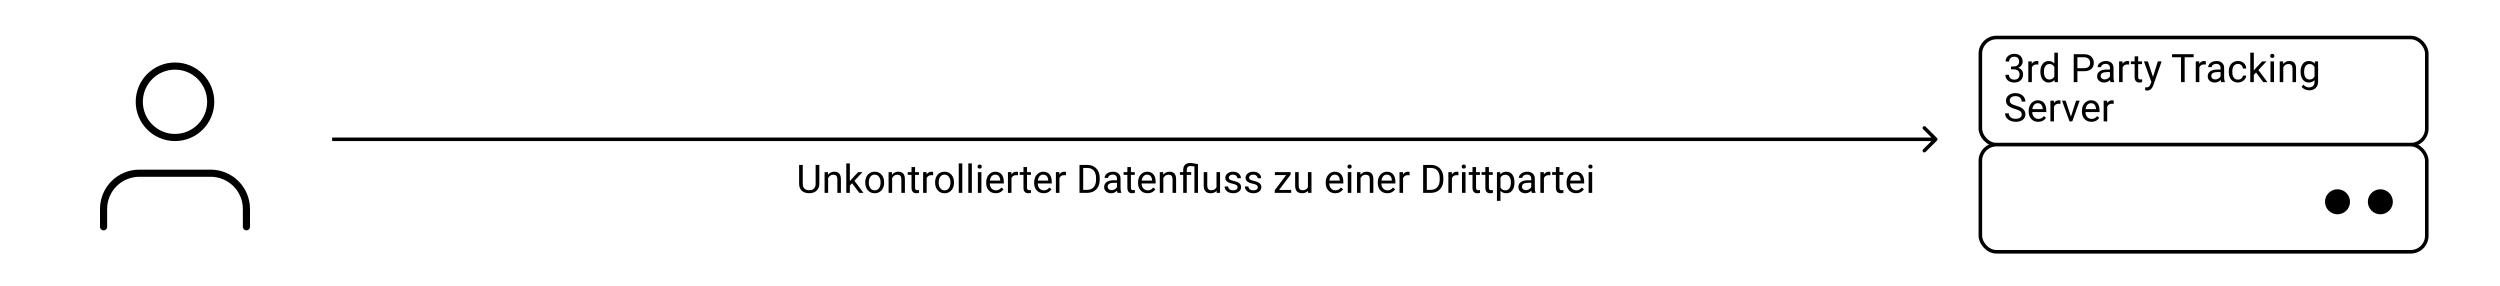 <svg width="700" height="80" viewBox="0 0 700 80" fill="none" xmlns="http://www.w3.org/2000/svg">
<rect width="700" height="80" fill="white"/>
<rect x="554.5" y="10.5" width="125" height="30" rx="4.5" fill="white" stroke="black"/>
<rect x="554.5" y="40.5" width="125" height="30" rx="4.5" fill="white" stroke="black"/>
<path d="M563.095 18.606H563.841C564.31 18.599 564.679 18.476 564.948 18.236C565.216 17.996 565.351 17.672 565.351 17.264C565.351 16.347 564.894 15.889 563.981 15.889C563.551 15.889 563.208 16.012 562.95 16.259C562.695 16.503 562.568 16.827 562.568 17.231H561.575C561.575 16.612 561.8 16.098 562.251 15.69C562.706 15.278 563.283 15.072 563.981 15.072C564.719 15.072 565.297 15.267 565.716 15.658C566.135 16.048 566.344 16.59 566.344 17.285C566.344 17.625 566.233 17.955 566.011 18.273C565.793 18.592 565.494 18.83 565.114 18.988C565.544 19.124 565.875 19.349 566.108 19.665C566.344 19.98 566.462 20.365 566.462 20.819C566.462 21.521 566.233 22.078 565.775 22.49C565.317 22.901 564.72 23.107 563.986 23.107C563.252 23.107 562.654 22.909 562.192 22.511C561.734 22.114 561.505 21.589 561.505 20.938H562.504C562.504 21.349 562.638 21.679 562.907 21.926C563.175 22.173 563.535 22.296 563.986 22.296C564.466 22.296 564.833 22.171 565.087 21.92C565.342 21.67 565.469 21.31 565.469 20.841C565.469 20.386 565.329 20.037 565.05 19.794C564.771 19.55 564.368 19.425 563.841 19.418H563.095V18.606ZM570.738 18.08C570.587 18.055 570.424 18.043 570.249 18.043C569.597 18.043 569.155 18.32 568.922 18.875V23H567.929V17.189H568.896L568.912 17.86C569.237 17.341 569.699 17.081 570.297 17.081C570.491 17.081 570.638 17.106 570.738 17.156V18.08ZM571.307 20.046C571.307 19.154 571.518 18.438 571.941 17.898C572.363 17.353 572.917 17.081 573.601 17.081C574.281 17.081 574.82 17.314 575.217 17.779V14.75H576.211V23H575.298L575.25 22.377C574.852 22.864 574.299 23.107 573.59 23.107C572.917 23.107 572.367 22.832 571.941 22.28C571.518 21.729 571.307 21.009 571.307 20.121V20.046ZM572.301 20.159C572.301 20.817 572.437 21.333 572.709 21.706C572.981 22.078 573.357 22.264 573.837 22.264C574.467 22.264 574.927 21.981 575.217 21.416V18.746C574.92 18.198 574.464 17.924 573.848 17.924C573.361 17.924 572.981 18.112 572.709 18.488C572.437 18.864 572.301 19.421 572.301 20.159ZM581.673 19.939V23H580.642V15.18H583.526C584.382 15.18 585.052 15.398 585.535 15.835C586.022 16.272 586.266 16.85 586.266 17.57C586.266 18.329 586.028 18.914 585.551 19.326C585.079 19.734 584.4 19.939 583.516 19.939H581.673ZM581.673 19.095H583.526C584.078 19.095 584.5 18.966 584.794 18.709C585.088 18.447 585.234 18.071 585.234 17.581C585.234 17.115 585.088 16.743 584.794 16.463C584.5 16.184 584.097 16.039 583.585 16.028H581.673V19.095ZM590.949 23C590.892 22.885 590.845 22.681 590.81 22.388C590.348 22.867 589.796 23.107 589.155 23.107C588.582 23.107 588.111 22.946 587.743 22.624C587.377 22.298 587.195 21.886 587.195 21.389C587.195 20.784 587.424 20.314 587.882 19.981C588.344 19.645 588.992 19.477 589.827 19.477H590.793V19.02C590.793 18.673 590.69 18.397 590.482 18.193C590.274 17.985 589.968 17.881 589.563 17.881C589.209 17.881 588.912 17.971 588.672 18.15C588.432 18.329 588.312 18.546 588.312 18.8H587.313C587.313 18.51 587.415 18.23 587.619 17.962C587.827 17.69 588.106 17.475 588.457 17.317C588.812 17.16 589.2 17.081 589.623 17.081C590.292 17.081 590.817 17.249 591.196 17.586C591.576 17.919 591.773 18.379 591.787 18.966V21.641C591.787 22.175 591.855 22.599 591.991 22.914V23H590.949ZM589.3 22.243C589.612 22.243 589.907 22.162 590.187 22.001C590.466 21.84 590.668 21.63 590.793 21.373V20.18H590.015C588.797 20.18 588.188 20.537 588.188 21.249C588.188 21.561 588.292 21.804 588.5 21.98C588.708 22.155 588.974 22.243 589.3 22.243ZM596.154 18.08C596.003 18.055 595.84 18.043 595.665 18.043C595.013 18.043 594.571 18.32 594.338 18.875V23H593.345V17.189H594.312L594.328 17.86C594.653 17.341 595.115 17.081 595.713 17.081C595.907 17.081 596.054 17.106 596.154 17.156V18.08ZM598.689 15.781V17.189H599.774V17.956H598.689V21.561C598.689 21.793 598.737 21.969 598.834 22.087C598.931 22.201 599.095 22.259 599.328 22.259C599.443 22.259 599.6 22.237 599.801 22.194V23C599.539 23.072 599.285 23.107 599.038 23.107C598.594 23.107 598.259 22.973 598.034 22.705C597.808 22.436 597.695 22.055 597.695 21.561V17.956H596.637V17.189H597.695V15.781H598.689ZM602.841 21.544L604.194 17.189H605.258L602.921 23.897C602.56 24.864 601.985 25.347 601.197 25.347L601.009 25.331L600.639 25.261V24.456L600.907 24.477C601.244 24.477 601.505 24.409 601.691 24.273C601.881 24.137 602.037 23.888 602.159 23.526L602.379 22.936L600.306 17.189H601.391L602.841 21.544ZM614.222 16.028H611.708V23H610.683V16.028H608.174V15.18H614.222V16.028ZM617.627 18.08C617.477 18.055 617.314 18.043 617.139 18.043C616.487 18.043 616.045 18.32 615.812 18.875V23H614.818V17.189H615.785L615.801 17.86C616.127 17.341 616.589 17.081 617.187 17.081C617.38 17.081 617.527 17.106 617.627 17.156V18.08ZM621.919 23C621.862 22.885 621.815 22.681 621.779 22.388C621.317 22.867 620.766 23.107 620.125 23.107C619.552 23.107 619.081 22.946 618.712 22.624C618.347 22.298 618.165 21.886 618.165 21.389C618.165 20.784 618.394 20.314 618.852 19.981C619.314 19.645 619.962 19.477 620.796 19.477H621.763V19.02C621.763 18.673 621.659 18.397 621.452 18.193C621.244 17.985 620.938 17.881 620.533 17.881C620.179 17.881 619.882 17.971 619.642 18.15C619.402 18.329 619.282 18.546 619.282 18.8H618.283C618.283 18.51 618.385 18.23 618.589 17.962C618.797 17.69 619.076 17.475 619.427 17.317C619.781 17.16 620.17 17.081 620.592 17.081C621.262 17.081 621.786 17.249 622.166 17.586C622.546 17.919 622.743 18.379 622.757 18.966V21.641C622.757 22.175 622.825 22.599 622.961 22.914V23H621.919ZM620.27 22.243C620.582 22.243 620.877 22.162 621.156 22.001C621.436 21.84 621.638 21.63 621.763 21.373V20.18H620.984C619.767 20.18 619.158 20.537 619.158 21.249C619.158 21.561 619.262 21.804 619.47 21.98C619.677 22.155 619.944 22.243 620.27 22.243ZM626.646 22.296C627 22.296 627.31 22.189 627.575 21.974C627.84 21.759 627.986 21.491 628.015 21.169H628.955C628.937 21.502 628.823 21.818 628.611 22.119C628.4 22.42 628.117 22.66 627.763 22.839C627.412 23.018 627.039 23.107 626.646 23.107C625.854 23.107 625.224 22.844 624.755 22.318C624.289 21.788 624.057 21.065 624.057 20.148V19.981C624.057 19.416 624.16 18.913 624.368 18.472C624.576 18.032 624.873 17.69 625.26 17.446C625.65 17.203 626.11 17.081 626.64 17.081C627.292 17.081 627.833 17.276 628.262 17.666C628.695 18.057 628.926 18.564 628.955 19.186H628.015C627.986 18.811 627.843 18.503 627.585 18.263C627.331 18.019 627.016 17.898 626.64 17.898C626.135 17.898 625.743 18.08 625.464 18.445C625.188 18.807 625.05 19.331 625.05 20.019V20.207C625.05 20.877 625.188 21.392 625.464 21.754C625.74 22.116 626.133 22.296 626.646 22.296ZM631.694 20.309L631.071 20.959V23H630.078V14.75H631.071V19.74L631.603 19.101L633.413 17.189H634.622L632.36 19.616L634.885 23H633.719L631.694 20.309ZM636.727 23H635.733V17.189H636.727V23ZM635.653 15.647C635.653 15.486 635.701 15.35 635.798 15.239C635.898 15.128 636.045 15.072 636.238 15.072C636.432 15.072 636.578 15.128 636.679 15.239C636.779 15.35 636.829 15.486 636.829 15.647C636.829 15.808 636.779 15.942 636.679 16.05C636.578 16.157 636.432 16.211 636.238 16.211C636.045 16.211 635.898 16.157 635.798 16.05C635.701 15.942 635.653 15.808 635.653 15.647ZM639.262 17.189L639.294 17.919C639.738 17.36 640.319 17.081 641.035 17.081C642.263 17.081 642.882 17.774 642.893 19.16V23H641.899V19.154C641.896 18.735 641.799 18.426 641.609 18.225C641.423 18.025 641.131 17.924 640.734 17.924C640.412 17.924 640.129 18.01 639.885 18.182C639.642 18.354 639.452 18.58 639.316 18.859V23H638.322V17.189H639.262ZM644.155 20.046C644.155 19.14 644.365 18.42 644.784 17.887C645.203 17.35 645.758 17.081 646.449 17.081C647.158 17.081 647.711 17.332 648.108 17.833L648.157 17.189H649.064V22.86C649.064 23.612 648.841 24.205 648.393 24.638C647.949 25.072 647.351 25.288 646.599 25.288C646.18 25.288 645.77 25.199 645.369 25.02C644.968 24.84 644.662 24.595 644.451 24.284L644.966 23.688C645.392 24.214 645.913 24.477 646.529 24.477C647.013 24.477 647.389 24.341 647.657 24.069C647.929 23.797 648.065 23.414 648.065 22.919V22.42C647.668 22.878 647.125 23.107 646.438 23.107C645.758 23.107 645.206 22.834 644.784 22.286C644.365 21.738 644.155 20.991 644.155 20.046ZM645.154 20.159C645.154 20.814 645.289 21.33 645.557 21.706C645.826 22.078 646.202 22.264 646.685 22.264C647.312 22.264 647.772 21.98 648.065 21.41V18.757C647.761 18.202 647.305 17.924 646.696 17.924C646.212 17.924 645.835 18.112 645.562 18.488C645.29 18.864 645.154 19.421 645.154 20.159ZM564.212 30.514C563.327 30.26 562.683 29.948 562.278 29.58C561.877 29.207 561.677 28.749 561.677 28.205C561.677 27.589 561.922 27.08 562.413 26.679C562.907 26.275 563.548 26.072 564.335 26.072C564.873 26.072 565.351 26.176 565.77 26.384C566.192 26.591 566.518 26.878 566.747 27.243C566.98 27.608 567.096 28.008 567.096 28.441H566.06C566.06 27.968 565.909 27.598 565.608 27.329C565.308 27.057 564.883 26.921 564.335 26.921C563.827 26.921 563.43 27.034 563.143 27.259C562.86 27.481 562.719 27.791 562.719 28.189C562.719 28.507 562.853 28.777 563.122 29C563.394 29.218 563.854 29.419 564.502 29.601C565.154 29.784 565.662 29.986 566.027 30.208C566.396 30.426 566.668 30.683 566.844 30.976C567.023 31.27 567.112 31.615 567.112 32.013C567.112 32.647 566.865 33.155 566.371 33.538C565.877 33.918 565.216 34.107 564.389 34.107C563.852 34.107 563.351 34.005 562.885 33.801C562.42 33.594 562.06 33.311 561.806 32.953C561.555 32.595 561.43 32.188 561.43 31.733H562.466C562.466 32.206 562.64 32.58 562.987 32.856C563.338 33.128 563.806 33.264 564.389 33.264C564.933 33.264 565.351 33.153 565.641 32.931C565.931 32.709 566.076 32.407 566.076 32.023C566.076 31.64 565.941 31.345 565.673 31.137C565.404 30.926 564.917 30.718 564.212 30.514ZM570.695 34.107C569.907 34.107 569.266 33.85 568.772 33.334C568.278 32.815 568.031 32.122 568.031 31.255V31.073C568.031 30.496 568.14 29.982 568.358 29.531C568.58 29.076 568.888 28.722 569.282 28.468C569.68 28.21 570.109 28.081 570.571 28.081C571.327 28.081 571.914 28.33 572.333 28.828C572.752 29.325 572.961 30.038 572.961 30.965V31.379H569.024C569.039 31.952 569.205 32.416 569.524 32.77C569.846 33.121 570.254 33.296 570.749 33.296C571.099 33.296 571.397 33.225 571.64 33.081C571.884 32.938 572.097 32.748 572.279 32.512L572.886 32.985C572.399 33.733 571.669 34.107 570.695 34.107ZM570.571 28.898C570.17 28.898 569.834 29.044 569.562 29.338C569.289 29.628 569.121 30.036 569.057 30.562H571.968V30.487C571.939 29.982 571.803 29.592 571.56 29.316C571.316 29.037 570.987 28.898 570.571 28.898ZM576.925 29.08C576.775 29.055 576.612 29.043 576.437 29.043C575.785 29.043 575.343 29.32 575.11 29.875V34H574.116V28.189H575.083L575.099 28.86C575.425 28.341 575.887 28.081 576.485 28.081C576.678 28.081 576.825 28.106 576.925 28.156V29.08ZM579.858 32.652L581.297 28.189H582.312L580.229 34H579.471L577.366 28.189H578.381L579.858 32.652ZM585.605 34.107C584.817 34.107 584.176 33.85 583.682 33.334C583.188 32.815 582.941 32.122 582.941 31.255V31.073C582.941 30.496 583.05 29.982 583.269 29.531C583.491 29.076 583.799 28.722 584.192 28.468C584.59 28.21 585.02 28.081 585.481 28.081C586.237 28.081 586.824 28.33 587.243 28.828C587.662 29.325 587.872 30.038 587.872 30.965V31.379H583.935C583.949 31.952 584.115 32.416 584.434 32.77C584.756 33.121 585.165 33.296 585.659 33.296C586.01 33.296 586.307 33.225 586.55 33.081C586.794 32.938 587.007 32.748 587.189 32.512L587.796 32.985C587.309 33.733 586.579 34.107 585.605 34.107ZM585.481 28.898C585.08 28.898 584.744 29.044 584.472 29.338C584.2 29.628 584.031 30.036 583.967 30.562H586.878V30.487C586.849 29.982 586.713 29.592 586.47 29.316C586.226 29.037 585.897 28.898 585.481 28.898ZM591.835 29.08C591.685 29.055 591.522 29.043 591.347 29.043C590.695 29.043 590.253 29.32 590.02 29.875V34H589.026V28.189H589.993L590.009 28.86C590.335 28.341 590.797 28.081 591.395 28.081C591.588 28.081 591.735 28.106 591.835 28.156V29.08Z" fill="black"/>
<circle cx="654.5" cy="56.5" r="3.5" fill="black"/>
<circle cx="666.5" cy="56.5" r="3.5" fill="black"/>
<path d="M69 63.5V58.5C69 55.848 67.946 53.304 66.071 51.429C64.196 49.554 61.652 48.5 59 48.5H39C36.348 48.5 33.804 49.554 31.929 51.429C30.054 53.304 29 55.848 29 58.5V63.5" stroke="black" stroke-width="2" stroke-linecap="round" stroke-linejoin="round"/>
<path d="M49 38.5C54.523 38.5 59 34.023 59 28.5C59 22.977 54.523 18.5 49 18.5C43.477 18.5 39 22.977 39 28.5C39 34.023 43.477 38.5 49 38.5Z" stroke="black" stroke-width="2" stroke-linecap="round" stroke-linejoin="round"/>
<path d="M542.354 39.354C542.549 39.158 542.549 38.842 542.354 38.646L539.172 35.465C538.976 35.269 538.66 35.269 538.464 35.465C538.269 35.66 538.269 35.976 538.464 36.172L541.293 39L538.464 41.828C538.269 42.024 538.269 42.34 538.464 42.535C538.66 42.731 538.976 42.731 539.172 42.535L542.354 39.354ZM93 39.5H542V38.5H93V39.5Z" fill="black"/>
<path d="M229.413 46.18V51.497C229.41 52.235 229.177 52.838 228.715 53.307C228.257 53.776 227.633 54.039 226.846 54.097L226.572 54.107C225.716 54.107 225.034 53.877 224.525 53.415C224.017 52.953 223.759 52.317 223.752 51.508V46.18H224.772V51.476C224.772 52.041 224.928 52.482 225.24 52.797C225.551 53.108 225.995 53.264 226.572 53.264C227.155 53.264 227.601 53.108 227.909 52.797C228.221 52.485 228.376 52.047 228.376 51.481V46.18H229.413ZM231.825 48.188L231.857 48.919C232.301 48.36 232.881 48.081 233.597 48.081C234.825 48.081 235.445 48.774 235.456 50.16V54H234.462V50.154C234.458 49.735 234.362 49.426 234.172 49.225C233.986 49.025 233.694 48.924 233.296 48.924C232.974 48.924 232.691 49.01 232.448 49.182C232.204 49.354 232.014 49.58 231.878 49.859V54H230.885V48.188H231.825ZM238.576 51.309L237.953 51.959V54H236.959V45.75H237.953V50.74L238.485 50.101L240.295 48.188H241.503L239.242 50.616L241.767 54H240.601L238.576 51.309ZM242.266 51.041C242.266 50.471 242.377 49.959 242.599 49.504C242.825 49.05 243.136 48.699 243.534 48.452C243.935 48.205 244.391 48.081 244.903 48.081C245.695 48.081 246.334 48.355 246.821 48.903C247.311 49.451 247.557 50.179 247.557 51.089V51.159C247.557 51.724 247.447 52.233 247.229 52.684C247.014 53.132 246.704 53.481 246.3 53.731C245.899 53.982 245.437 54.107 244.914 54.107C244.126 54.107 243.487 53.834 242.997 53.286C242.51 52.738 242.266 52.013 242.266 51.11V51.041ZM243.265 51.159C243.265 51.803 243.414 52.321 243.711 52.711C244.012 53.101 244.413 53.296 244.914 53.296C245.419 53.296 245.82 53.099 246.117 52.706C246.414 52.308 246.563 51.753 246.563 51.041C246.563 50.403 246.411 49.888 246.106 49.494C245.806 49.096 245.405 48.898 244.903 48.898C244.413 48.898 244.017 49.093 243.716 49.483C243.416 49.873 243.265 50.432 243.265 51.159ZM249.743 48.188L249.775 48.919C250.219 48.36 250.799 48.081 251.515 48.081C252.743 48.081 253.363 48.774 253.374 50.16V54H252.38V50.154C252.376 49.735 252.28 49.426 252.09 49.225C251.904 49.025 251.612 48.924 251.214 48.924C250.892 48.924 250.609 49.01 250.366 49.182C250.122 49.354 249.932 49.58 249.796 49.859V54H248.803V48.188H249.743ZM256.22 46.781V48.188H257.305V48.956H256.22V52.56C256.22 52.793 256.269 52.969 256.365 53.087C256.462 53.202 256.627 53.259 256.859 53.259C256.974 53.259 257.132 53.237 257.332 53.194V54C257.071 54.072 256.816 54.107 256.569 54.107C256.125 54.107 255.791 53.973 255.565 53.705C255.339 53.436 255.227 53.055 255.227 52.56V48.956H254.168V48.188H255.227V46.781H256.22ZM261.28 49.08C261.129 49.055 260.966 49.042 260.791 49.042C260.139 49.042 259.697 49.32 259.464 49.875V54H258.471V48.188H259.438L259.454 48.86C259.779 48.341 260.241 48.081 260.839 48.081C261.033 48.081 261.18 48.106 261.28 48.156V49.08ZM261.828 51.041C261.828 50.471 261.939 49.959 262.161 49.504C262.386 49.05 262.698 48.699 263.095 48.452C263.496 48.205 263.953 48.081 264.465 48.081C265.256 48.081 265.895 48.355 266.382 48.903C266.873 49.451 267.118 50.179 267.118 51.089V51.159C267.118 51.724 267.009 52.233 266.791 52.684C266.576 53.132 266.266 53.481 265.861 53.731C265.46 53.982 264.998 54.107 264.476 54.107C263.688 54.107 263.049 53.834 262.558 53.286C262.071 52.738 261.828 52.013 261.828 51.11V51.041ZM262.827 51.159C262.827 51.803 262.975 52.321 263.272 52.711C263.573 53.101 263.974 53.296 264.476 53.296C264.98 53.296 265.382 53.099 265.679 52.706C265.976 52.308 266.125 51.753 266.125 51.041C266.125 50.403 265.972 49.888 265.668 49.494C265.367 49.096 264.966 48.898 264.465 48.898C263.974 48.898 263.579 49.093 263.278 49.483C262.977 49.873 262.827 50.432 262.827 51.159ZM269.444 54H268.45V45.75H269.444V54ZM272.119 54H271.125V45.75H272.119V54ZM274.793 54H273.8V48.188H274.793V54ZM273.719 46.647C273.719 46.486 273.768 46.35 273.864 46.239C273.965 46.128 274.111 46.072 274.305 46.072C274.498 46.072 274.645 46.128 274.745 46.239C274.845 46.35 274.896 46.486 274.896 46.647C274.896 46.808 274.845 46.942 274.745 47.05C274.645 47.157 274.498 47.211 274.305 47.211C274.111 47.211 273.965 47.157 273.864 47.05C273.768 46.942 273.719 46.808 273.719 46.647ZM278.8 54.107C278.013 54.107 277.372 53.85 276.877 53.334C276.383 52.815 276.136 52.122 276.136 51.255V51.073C276.136 50.496 276.245 49.982 276.464 49.531C276.686 49.077 276.994 48.722 277.388 48.468C277.785 48.21 278.215 48.081 278.677 48.081C279.432 48.081 280.02 48.33 280.438 48.828C280.857 49.325 281.067 50.038 281.067 50.965V51.379H277.13C277.144 51.952 277.311 52.416 277.629 52.77C277.952 53.121 278.36 53.296 278.854 53.296C279.205 53.296 279.502 53.225 279.746 53.081C279.989 52.938 280.202 52.748 280.385 52.512L280.992 52.985C280.505 53.733 279.774 54.107 278.8 54.107ZM278.677 48.898C278.276 48.898 277.939 49.044 277.667 49.338C277.395 49.628 277.227 50.036 277.162 50.562H280.073V50.487C280.045 49.982 279.909 49.592 279.665 49.316C279.422 49.037 279.092 48.898 278.677 48.898ZM285.031 49.08C284.88 49.055 284.717 49.042 284.542 49.042C283.89 49.042 283.448 49.32 283.215 49.875V54H282.222V48.188H283.188L283.205 48.86C283.53 48.341 283.992 48.081 284.59 48.081C284.784 48.081 284.931 48.106 285.031 48.156V49.08ZM287.566 46.781V48.188H288.651V48.956H287.566V52.56C287.566 52.793 287.614 52.969 287.711 53.087C287.808 53.202 287.972 53.259 288.205 53.259C288.32 53.259 288.477 53.237 288.678 53.194V54C288.416 54.072 288.162 54.107 287.915 54.107C287.471 54.107 287.136 53.973 286.911 53.705C286.685 53.436 286.572 53.055 286.572 52.56V48.956H285.514V48.188H286.572V46.781H287.566ZM292.228 54.107C291.44 54.107 290.799 53.85 290.305 53.334C289.811 52.815 289.564 52.122 289.564 51.255V51.073C289.564 50.496 289.673 49.982 289.892 49.531C290.114 49.077 290.422 48.722 290.815 48.468C291.213 48.21 291.643 48.081 292.104 48.081C292.86 48.081 293.447 48.33 293.866 48.828C294.285 49.325 294.495 50.038 294.495 50.965V51.379H290.558C290.572 51.952 290.738 52.416 291.057 52.77C291.379 53.121 291.788 53.296 292.282 53.296C292.633 53.296 292.93 53.225 293.173 53.081C293.417 52.938 293.63 52.748 293.812 52.512L294.419 52.985C293.932 53.733 293.202 54.107 292.228 54.107ZM292.104 48.898C291.703 48.898 291.367 49.044 291.095 49.338C290.823 49.628 290.654 50.036 290.59 50.562H293.501V50.487C293.472 49.982 293.336 49.592 293.093 49.316C292.849 49.037 292.52 48.898 292.104 48.898ZM298.458 49.08C298.308 49.055 298.145 49.042 297.97 49.042C297.318 49.042 296.876 49.32 296.643 49.875V54H295.649V48.188H296.616L296.632 48.86C296.958 48.341 297.42 48.081 298.018 48.081C298.211 48.081 298.358 48.106 298.458 48.156V49.08ZM302.261 54V46.18H304.469C305.149 46.18 305.751 46.33 306.273 46.631C306.796 46.932 307.199 47.359 307.482 47.915C307.768 48.47 307.913 49.107 307.917 49.827V50.326C307.917 51.064 307.774 51.71 307.487 52.265C307.204 52.82 306.798 53.246 306.268 53.544C305.742 53.841 305.128 53.993 304.426 54H302.261ZM303.292 47.028V53.157H304.377C305.172 53.157 305.79 52.91 306.23 52.416C306.674 51.921 306.896 51.218 306.896 50.305V49.848C306.896 48.96 306.687 48.271 306.268 47.78C305.853 47.286 305.262 47.035 304.496 47.028H303.292ZM312.912 54C312.855 53.885 312.808 53.681 312.772 53.388C312.311 53.867 311.759 54.107 311.118 54.107C310.545 54.107 310.074 53.946 309.706 53.624C309.34 53.298 309.158 52.886 309.158 52.389C309.158 51.783 309.387 51.315 309.845 50.981C310.307 50.645 310.955 50.477 311.79 50.477H312.756V50.02C312.756 49.673 312.653 49.397 312.445 49.193C312.237 48.985 311.931 48.881 311.526 48.881C311.172 48.881 310.875 48.971 310.635 49.15C310.395 49.329 310.275 49.546 310.275 49.8H309.276C309.276 49.51 309.378 49.23 309.582 48.962C309.79 48.69 310.069 48.475 310.42 48.317C310.774 48.16 311.163 48.081 311.585 48.081C312.255 48.081 312.78 48.249 313.159 48.586C313.539 48.919 313.736 49.379 313.75 49.966V52.641C313.75 53.175 313.818 53.599 313.954 53.914V54H312.912ZM311.263 53.243C311.575 53.243 311.87 53.162 312.149 53.001C312.429 52.84 312.631 52.63 312.756 52.373V51.18H311.978C310.76 51.18 310.151 51.536 310.151 52.249C310.151 52.56 310.255 52.804 310.463 52.98C310.671 53.155 310.937 53.243 311.263 53.243ZM316.656 46.781V48.188H317.741V48.956H316.656V52.56C316.656 52.793 316.704 52.969 316.801 53.087C316.897 53.202 317.062 53.259 317.295 53.259C317.41 53.259 317.567 53.237 317.768 53.194V54C317.506 54.072 317.252 54.107 317.005 54.107C316.561 54.107 316.226 53.973 316 53.705C315.775 53.436 315.662 53.055 315.662 52.56V48.956H314.604V48.188H315.662V46.781H316.656ZM321.318 54.107C320.53 54.107 319.889 53.85 319.395 53.334C318.901 52.815 318.654 52.122 318.654 51.255V51.073C318.654 50.496 318.763 49.982 318.981 49.531C319.203 49.077 319.511 48.722 319.905 48.468C320.303 48.21 320.732 48.081 321.194 48.081C321.95 48.081 322.537 48.33 322.956 48.828C323.375 49.325 323.584 50.038 323.584 50.965V51.379H319.647C319.662 51.952 319.828 52.416 320.147 52.77C320.469 53.121 320.877 53.296 321.372 53.296C321.722 53.296 322.02 53.225 322.263 53.081C322.507 52.938 322.72 52.748 322.902 52.512L323.509 52.985C323.022 53.733 322.292 54.107 321.318 54.107ZM321.194 48.898C320.793 48.898 320.457 49.044 320.185 49.338C319.912 49.628 319.744 50.036 319.68 50.562H322.591V50.487C322.562 49.982 322.426 49.592 322.183 49.316C321.939 49.037 321.61 48.898 321.194 48.898ZM325.679 48.188L325.711 48.919C326.155 48.36 326.736 48.081 327.452 48.081C328.68 48.081 329.299 48.774 329.31 50.16V54H328.316V50.154C328.313 49.735 328.216 49.426 328.026 49.225C327.84 49.025 327.548 48.924 327.151 48.924C326.829 48.924 326.546 49.01 326.302 49.182C326.059 49.354 325.869 49.58 325.733 49.859V54H324.739V48.188H325.679ZM334.439 46.593C333.995 46.522 333.637 46.486 333.365 46.486C332.649 46.486 332.291 46.862 332.291 47.614V48.188H333.532V48.956H332.291V54H331.297V48.956H330.379V48.188H331.297V47.555C331.301 46.935 331.475 46.461 331.818 46.131C332.162 45.802 332.651 45.637 333.285 45.637C333.646 45.637 334.362 45.746 335.433 45.965V54H334.439V46.593ZM340.648 53.425C340.262 53.88 339.694 54.107 338.946 54.107C338.326 54.107 337.854 53.928 337.528 53.57C337.206 53.209 337.043 52.675 337.039 51.97V48.188H338.033V51.943C338.033 52.824 338.391 53.264 339.107 53.264C339.866 53.264 340.371 52.981 340.622 52.416V48.188H341.615V54H340.67L340.648 53.425ZM346.514 52.459C346.514 52.19 346.412 51.982 346.208 51.835C346.007 51.685 345.654 51.556 345.149 51.449C344.648 51.341 344.249 51.212 343.952 51.062C343.658 50.912 343.44 50.733 343.296 50.525C343.157 50.317 343.087 50.07 343.087 49.784C343.087 49.307 343.287 48.905 343.688 48.575C344.093 48.246 344.609 48.081 345.235 48.081C345.894 48.081 346.428 48.251 346.836 48.591C347.248 48.931 347.454 49.367 347.454 49.897H346.455C346.455 49.624 346.338 49.39 346.105 49.193C345.876 48.996 345.586 48.898 345.235 48.898C344.874 48.898 344.591 48.976 344.387 49.134C344.183 49.291 344.081 49.497 344.081 49.752C344.081 49.991 344.175 50.172 344.365 50.294C344.555 50.416 344.897 50.532 345.391 50.643C345.889 50.754 346.292 50.887 346.6 51.041C346.908 51.194 347.135 51.381 347.282 51.599C347.432 51.814 347.507 52.077 347.507 52.389C347.507 52.908 347.3 53.325 346.884 53.64C346.469 53.952 345.93 54.107 345.268 54.107C344.802 54.107 344.39 54.025 344.032 53.86C343.674 53.696 343.393 53.467 343.189 53.173C342.988 52.876 342.888 52.555 342.888 52.211H343.882C343.9 52.544 344.032 52.809 344.279 53.006C344.53 53.2 344.859 53.296 345.268 53.296C345.644 53.296 345.944 53.221 346.17 53.071C346.399 52.917 346.514 52.713 346.514 52.459ZM352.186 52.459C352.186 52.19 352.083 51.982 351.879 51.835C351.679 51.685 351.326 51.556 350.821 51.449C350.32 51.341 349.921 51.212 349.624 51.062C349.33 50.912 349.111 50.733 348.968 50.525C348.829 50.317 348.759 50.07 348.759 49.784C348.759 49.307 348.959 48.905 349.36 48.575C349.765 48.246 350.281 48.081 350.907 48.081C351.566 48.081 352.1 48.251 352.508 48.591C352.92 48.931 353.125 49.367 353.125 49.897H352.126C352.126 49.624 352.01 49.39 351.777 49.193C351.548 48.996 351.258 48.898 350.907 48.898C350.546 48.898 350.263 48.976 350.059 49.134C349.854 49.291 349.752 49.497 349.752 49.752C349.752 49.991 349.847 50.172 350.037 50.294C350.227 50.416 350.569 50.532 351.063 50.643C351.561 50.754 351.964 50.887 352.271 51.041C352.579 51.194 352.807 51.381 352.954 51.599C353.104 51.814 353.179 52.077 353.179 52.389C353.179 52.908 352.972 53.325 352.556 53.64C352.141 53.952 351.602 54.107 350.939 54.107C350.474 54.107 350.062 54.025 349.704 53.86C349.346 53.696 349.065 53.467 348.861 53.173C348.66 52.876 348.56 52.555 348.56 52.211H349.554C349.572 52.544 349.704 52.809 349.951 53.006C350.202 53.2 350.531 53.296 350.939 53.296C351.315 53.296 351.616 53.221 351.842 53.071C352.071 52.917 352.186 52.713 352.186 52.459ZM358.137 53.189H361.537V54H356.923V53.27L360.129 49.01H356.971V48.188H361.375V48.892L358.137 53.189ZM366.247 53.425C365.86 53.88 365.293 54.107 364.544 54.107C363.925 54.107 363.452 53.928 363.126 53.57C362.804 53.209 362.641 52.675 362.638 51.97V48.188H363.631V51.943C363.631 52.824 363.989 53.264 364.706 53.264C365.465 53.264 365.97 52.981 366.22 52.416V48.188H367.214V54H366.269L366.247 53.425ZM373.869 54.107C373.081 54.107 372.44 53.85 371.946 53.334C371.452 52.815 371.205 52.122 371.205 51.255V51.073C371.205 50.496 371.314 49.982 371.532 49.531C371.754 49.077 372.062 48.722 372.456 48.468C372.854 48.21 373.283 48.081 373.745 48.081C374.501 48.081 375.088 48.33 375.507 48.828C375.926 49.325 376.135 50.038 376.135 50.965V51.379H372.198C372.213 51.952 372.379 52.416 372.698 52.77C373.02 53.121 373.428 53.296 373.922 53.296C374.273 53.296 374.57 53.225 374.814 53.081C375.057 52.938 375.271 52.748 375.453 52.512L376.06 52.985C375.573 53.733 374.843 54.107 373.869 54.107ZM373.745 48.898C373.344 48.898 373.007 49.044 372.735 49.338C372.463 49.628 372.295 50.036 372.23 50.562H375.142V50.487C375.113 49.982 374.977 49.592 374.733 49.316C374.49 49.037 374.16 48.898 373.745 48.898ZM378.37 54H377.376V48.188H378.37V54ZM377.295 46.647C377.295 46.486 377.344 46.35 377.44 46.239C377.541 46.128 377.688 46.072 377.881 46.072C378.074 46.072 378.221 46.128 378.321 46.239C378.422 46.35 378.472 46.486 378.472 46.647C378.472 46.808 378.422 46.942 378.321 47.05C378.221 47.157 378.074 47.211 377.881 47.211C377.688 47.211 377.541 47.157 377.44 47.05C377.344 46.942 377.295 46.808 377.295 46.647ZM380.905 48.188L380.937 48.919C381.381 48.36 381.961 48.081 382.677 48.081C383.905 48.081 384.525 48.774 384.536 50.16V54H383.542V50.154C383.538 49.735 383.442 49.426 383.252 49.225C383.066 49.025 382.774 48.924 382.376 48.924C382.054 48.924 381.771 49.01 381.528 49.182C381.284 49.354 381.095 49.58 380.958 49.859V54H379.965V48.188H380.905ZM388.446 54.107C387.658 54.107 387.017 53.85 386.523 53.334C386.029 52.815 385.782 52.122 385.782 51.255V51.073C385.782 50.496 385.891 49.982 386.109 49.531C386.331 49.077 386.639 48.722 387.033 48.468C387.431 48.21 387.86 48.081 388.322 48.081C389.078 48.081 389.665 48.33 390.084 48.828C390.503 49.325 390.712 50.038 390.712 50.965V51.379H386.775C386.79 51.952 386.956 52.416 387.275 52.77C387.597 53.121 388.005 53.296 388.5 53.296C388.85 53.296 389.148 53.225 389.391 53.081C389.635 52.938 389.848 52.748 390.03 52.512L390.637 52.985C390.15 53.733 389.42 54.107 388.446 54.107ZM388.322 48.898C387.921 48.898 387.585 49.044 387.312 49.338C387.04 49.628 386.872 50.036 386.808 50.562H389.719V50.487C389.69 49.982 389.554 49.592 389.311 49.316C389.067 49.037 388.738 48.898 388.322 48.898ZM394.676 49.08C394.526 49.055 394.363 49.042 394.188 49.042C393.536 49.042 393.094 49.32 392.861 49.875V54H391.867V48.188H392.834L392.85 48.86C393.176 48.341 393.638 48.081 394.236 48.081C394.429 48.081 394.576 48.106 394.676 48.156V49.08ZM398.479 54V46.18H400.687C401.367 46.18 401.968 46.33 402.491 46.631C403.014 46.932 403.417 47.359 403.7 47.915C403.986 48.47 404.131 49.107 404.135 49.827V50.326C404.135 51.064 403.992 51.71 403.705 52.265C403.422 52.82 403.016 53.246 402.486 53.544C401.959 53.841 401.345 53.993 400.644 54H398.479ZM399.51 47.028V53.157H400.595C401.39 53.157 402.008 52.91 402.448 52.416C402.892 51.921 403.114 51.218 403.114 50.305V49.848C403.114 48.96 402.905 48.271 402.486 47.78C402.07 47.286 401.48 47.035 400.713 47.028H399.51ZM408.351 49.08C408.201 49.055 408.038 49.042 407.862 49.042C407.211 49.042 406.768 49.32 406.536 49.875V54H405.542V48.188H406.509L406.525 48.86C406.851 48.341 407.313 48.081 407.911 48.081C408.104 48.081 408.251 48.106 408.351 48.156V49.08ZM410.349 54H409.355V48.188H410.349V54ZM409.275 46.647C409.275 46.486 409.323 46.35 409.42 46.239C409.52 46.128 409.667 46.072 409.86 46.072C410.054 46.072 410.201 46.128 410.301 46.239C410.401 46.35 410.451 46.486 410.451 46.647C410.451 46.808 410.401 46.942 410.301 47.05C410.201 47.157 410.054 47.211 409.86 47.211C409.667 47.211 409.52 47.157 409.42 47.05C409.323 46.942 409.275 46.808 409.275 46.647ZM413.292 46.781V48.188H414.377V48.956H413.292V52.56C413.292 52.793 413.341 52.969 413.438 53.087C413.534 53.202 413.699 53.259 413.932 53.259C414.046 53.259 414.204 53.237 414.404 53.194V54C414.143 54.072 413.889 54.107 413.642 54.107C413.198 54.107 412.863 53.973 412.637 53.705C412.412 53.436 412.299 53.055 412.299 52.56V48.956H411.241V48.188H412.299V46.781H413.292ZM416.891 46.781V48.188H417.976V48.956H416.891V52.56C416.891 52.793 416.939 52.969 417.036 53.087C417.133 53.202 417.298 53.259 417.53 53.259C417.645 53.259 417.802 53.237 418.003 53.194V54C417.742 54.072 417.487 54.107 417.24 54.107C416.796 54.107 416.461 53.973 416.236 53.705C416.01 53.436 415.897 53.055 415.897 52.56V48.956H414.839V48.188H415.897V46.781H416.891ZM424.051 51.159C424.051 52.043 423.848 52.756 423.444 53.296C423.039 53.837 422.491 54.107 421.8 54.107C421.095 54.107 420.54 53.884 420.135 53.436V56.234H419.142V48.188H420.049L420.098 48.833C420.502 48.332 421.064 48.081 421.784 48.081C422.482 48.081 423.034 48.344 423.438 48.871C423.847 49.397 424.051 50.129 424.051 51.067V51.159ZM423.057 51.046C423.057 50.391 422.917 49.873 422.638 49.494C422.359 49.114 421.976 48.924 421.489 48.924C420.887 48.924 420.436 49.191 420.135 49.725V52.502C420.432 53.031 420.887 53.296 421.5 53.296C421.976 53.296 422.354 53.108 422.633 52.732C422.916 52.353 423.057 51.791 423.057 51.046ZM428.906 54C428.849 53.885 428.802 53.681 428.767 53.388C428.305 53.867 427.753 54.107 427.112 54.107C426.539 54.107 426.069 53.946 425.7 53.624C425.334 53.298 425.152 52.886 425.152 52.389C425.152 51.783 425.381 51.315 425.839 50.981C426.301 50.645 426.949 50.477 427.784 50.477H428.75V50.02C428.75 49.673 428.647 49.397 428.439 49.193C428.231 48.985 427.925 48.881 427.521 48.881C427.166 48.881 426.869 48.971 426.629 49.15C426.389 49.329 426.269 49.546 426.269 49.8H425.27C425.27 49.51 425.372 49.23 425.576 48.962C425.784 48.69 426.063 48.475 426.414 48.317C426.769 48.16 427.157 48.081 427.58 48.081C428.249 48.081 428.774 48.249 429.153 48.586C429.533 48.919 429.73 49.379 429.744 49.966V52.641C429.744 53.175 429.812 53.599 429.948 53.914V54H428.906ZM427.257 53.243C427.569 53.243 427.864 53.162 428.144 53.001C428.423 52.84 428.625 52.63 428.75 52.373V51.18H427.972C426.754 51.18 426.146 51.536 426.146 52.249C426.146 52.56 426.249 52.804 426.457 52.98C426.665 53.155 426.931 53.243 427.257 53.243ZM434.111 49.08C433.96 49.055 433.798 49.042 433.622 49.042C432.97 49.042 432.528 49.32 432.295 49.875V54H431.302V48.188H432.269L432.285 48.86C432.611 48.341 433.072 48.081 433.67 48.081C433.864 48.081 434.011 48.106 434.111 48.156V49.08ZM436.646 46.781V48.188H437.731V48.956H436.646V52.56C436.646 52.793 436.694 52.969 436.791 53.087C436.888 53.202 437.052 53.259 437.285 53.259C437.4 53.259 437.557 53.237 437.758 53.194V54C437.496 54.072 437.242 54.107 436.995 54.107C436.551 54.107 436.216 53.973 435.991 53.705C435.765 53.436 435.652 53.055 435.652 52.56V48.956H434.594V48.188H435.652V46.781H436.646ZM441.308 54.107C440.52 54.107 439.879 53.85 439.385 53.334C438.891 52.815 438.644 52.122 438.644 51.255V51.073C438.644 50.496 438.753 49.982 438.972 49.531C439.194 49.077 439.502 48.722 439.896 48.468C440.293 48.21 440.723 48.081 441.185 48.081C441.94 48.081 442.527 48.33 442.946 48.828C443.365 49.325 443.575 50.038 443.575 50.965V51.379H439.638C439.652 51.952 439.819 52.416 440.137 52.77C440.459 53.121 440.868 53.296 441.362 53.296C441.713 53.296 442.01 53.225 442.253 53.081C442.497 52.938 442.71 52.748 442.893 52.512L443.5 52.985C443.013 53.733 442.282 54.107 441.308 54.107ZM441.185 48.898C440.784 48.898 440.447 49.044 440.175 49.338C439.903 49.628 439.734 50.036 439.67 50.562H442.581V50.487C442.552 49.982 442.416 49.592 442.173 49.316C441.929 49.037 441.6 48.898 441.185 48.898ZM445.809 54H444.815V48.188H445.809V54ZM444.735 46.647C444.735 46.486 444.783 46.35 444.88 46.239C444.98 46.128 445.127 46.072 445.32 46.072C445.514 46.072 445.66 46.128 445.761 46.239C445.861 46.35 445.911 46.486 445.911 46.647C445.911 46.808 445.861 46.942 445.761 47.05C445.66 47.157 445.514 47.211 445.32 47.211C445.127 47.211 444.98 47.157 444.88 47.05C444.783 46.942 444.735 46.808 444.735 46.647Z" fill="black"/>
</svg>
